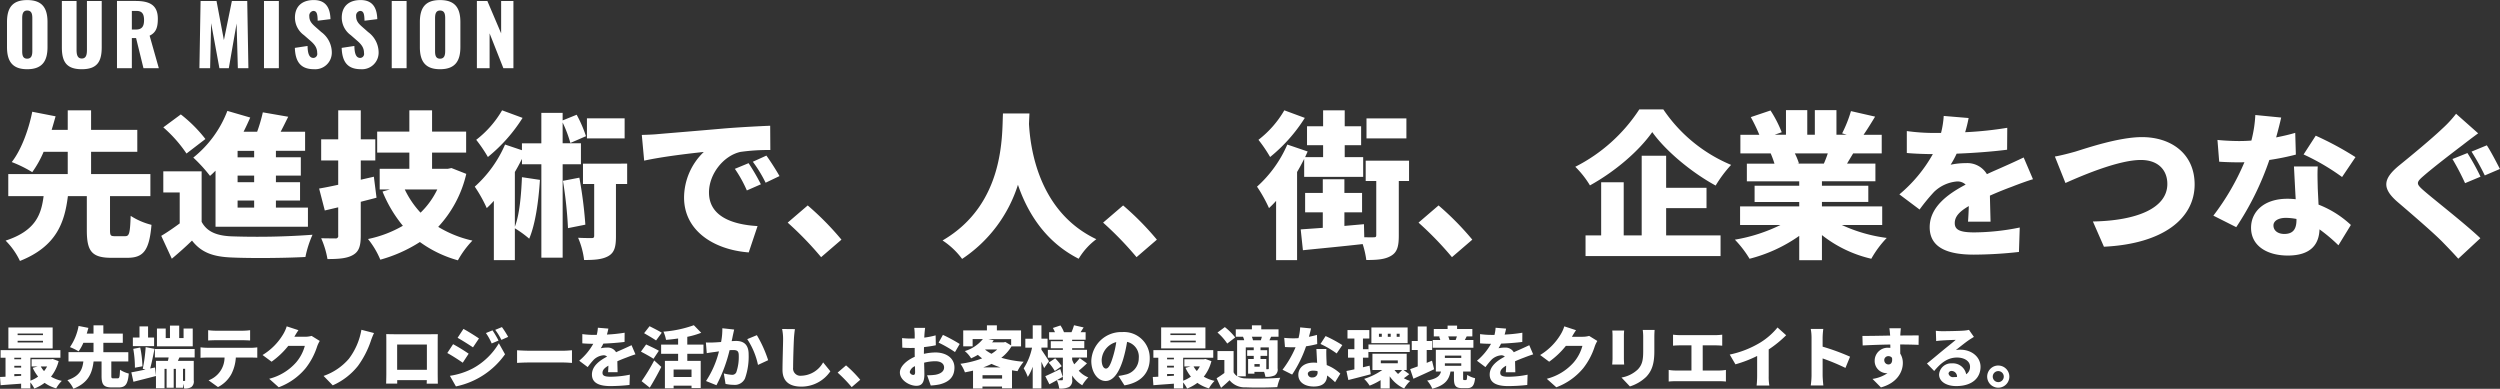 <svg id="mv_textImage02_new.svg" xmlns="http://www.w3.org/2000/svg" width="602.375" height="93.688" viewBox="0 0 602.375 93.688">
  <rect x="0" y="0" width="602.375" height="93.688" fill="#333333" stroke="none"/>
  <defs>
    <style>
      .cls-1 {
        fill: #fff;
        fill-rule: evenodd;
      }
    </style>
  </defs>
  <path id="OUR_MISSION" data-name="OUR MISSION" class="cls-1" d="M105.892,451.084c3.661,0,4.9-2,4.9-5.341v-6.021c0-3.341-1.24-5.3-4.9-5.3-3.64,0-4.861,1.96-4.861,5.3v6.021C101.031,449.084,102.252,451.084,105.892,451.084Zm0-2.54c-1.12,0-1.2-.98-1.2-1.9v-7.8c0-.961.14-1.9,1.2-1.9,1.121,0,1.241.94,1.241,1.9v7.8C107.133,447.564,107.013,448.544,105.892,448.544Zm13.16,2.54c3.721,0,4.8-1.86,4.8-5.261V434.641h-3.56v11.722c0,1.021-.1,2.141-1.241,2.141s-1.26-1.12-1.26-2.141V434.641h-3.541v11.182C114.251,449.224,115.312,451.084,119.052,451.084Zm8.479-.24h3.581v-7.261h1.02l1.781,7.261h3.7L135.393,443c1.6-.761,1.98-2.081,1.98-4.081,0-3.4-2.12-4.281-5.381-4.281h-4.461v16.2Zm3.581-9.322v-4.481h1.16c1.361,0,1.781.82,1.781,2.2,0,1.44-.44,2.28-1.941,2.28h-1Zm16.279,9.322h2.581l0.24-10.862,2,10.862h2.261l1.88-10.782,0.3,10.782h2.541l-0.28-16.2h-3.7l-1.921,9.422-1.78-9.422h-3.841Zm15.56,0h3.581v-16.2h-3.581v16.2Zm12.1,0.24A3.994,3.994,0,0,0,179.293,447a6.122,6.122,0,0,0-2.521-4.861l-1.34-1.18c-0.94-.82-1.56-1.46-1.56-2.66a1.13,1.13,0,0,1,.96-1.261c0.92,0,1.02.921,1.06,2.361l3.081-.38c-0.06-1.9-.56-4.6-4.021-4.6-2.8,0-4.541,1.5-4.541,4.241a5.217,5.217,0,0,0,2.18,4.221l1.4,1.22c1.1,0.94,1.78,1.74,1.78,3.08a0.966,0.966,0,0,1-.9,1.181c-0.9,0-1.381-.78-1.421-2.881l-3.06.46C170.511,449.544,171.991,451.084,175.052,451.084Zm11.28,0A3.994,3.994,0,0,0,190.573,447a6.122,6.122,0,0,0-2.521-4.861l-1.34-1.18c-0.94-.82-1.561-1.46-1.561-2.66a1.13,1.13,0,0,1,.961-1.261c0.92,0,1.02.921,1.06,2.361l3.081-.38c-0.06-1.9-.561-4.6-4.021-4.6-2.8,0-4.541,1.5-4.541,4.241a5.217,5.217,0,0,0,2.18,4.221l1.4,1.22c1.1,0.94,1.781,1.74,1.781,3.08a0.966,0.966,0,0,1-.9,1.181c-0.9,0-1.381-.78-1.421-2.881l-3.06.46C181.791,449.544,183.271,451.084,186.332,451.084Zm7.4-.24h3.58v-16.2h-3.58v16.2Zm11.64,0.24c3.661,0,4.9-2,4.9-5.341v-6.021c0-3.341-1.241-5.3-4.9-5.3-3.64,0-4.861,1.96-4.861,5.3v6.021C200.51,449.084,201.731,451.084,205.371,451.084Zm0-2.54c-1.12,0-1.2-.98-1.2-1.9v-7.8c0-.961.14-1.9,1.2-1.9,1.121,0,1.241.94,1.241,1.9v7.8C206.612,447.564,206.492,448.544,205.371,448.544Zm8.879,2.3h3.061v-8.4l3.321,8.4h2.42v-16.2h-2.96v7.8l-3.321-7.8H214.25v16.2Z" transform="translate(-99.344 -434.406)"/>
  <path id="最先端テクノロジーを活かし_お客様の最適な環境をクリエイトする_" data-name="最先端テクノロジーを活かし、お客様の最適な環境をクリエイトする。" class="cls-1" d="M109.7,515.156h-6.11v-0.383h6.11v0.383Zm0,1.76h-6.11v-0.4h6.11v0.4Zm2.335-3.6H101.364v5.054h10.668v-5.054Zm-1.343,9.389a6.4,6.4,0,0,1-.736,1.119,5.849,5.849,0,0,1-.784-1.119h1.52Zm-7.9,2.351v-0.512h1.648v0.416Zm0-2.511h1.648v0.432h-1.648v-0.432Zm1.648-1.951v0.383h-1.648V520.6h1.648Zm7.6,0.3-0.384.064h-4.7v1.744h1.487l-1.215.336a10.006,10.006,0,0,0,1.3,2.111,7.577,7.577,0,0,1-1.855.976V520.6H113.9v-1.824H99.492V520.6h1.184v4.574c-0.48.032-.928,0.048-1.328,0.064l0.144,1.983c1.392-.112,3.167-0.24,4.943-0.368V528h2.223v-1.455a8.278,8.278,0,0,1,.96,1.487,10.644,10.644,0,0,0,2.479-1.376,8.97,8.97,0,0,0,2.783,1.328,7.9,7.9,0,0,1,1.359-1.807,9.044,9.044,0,0,1-2.607-1.008,9.882,9.882,0,0,0,1.84-3.743Zm14.625,4.671c-0.432,0-.5-0.064-0.5-0.624v-3.439h4.095v-2.239h-6.014v-2.255h4.686v-2.223h-4.686V512.8h-2.368v1.984h-1.631c0.144-.464.272-0.928,0.4-1.376l-2.367-.464a13.133,13.133,0,0,1-2.08,5.1,12.526,12.526,0,0,1,2.08,1.024,10.48,10.48,0,0,0,1.151-2.063h2.447v2.255h-6.03v2.239h3.583c-0.24,1.824-.768,3.5-3.855,4.511a7.328,7.328,0,0,1,1.456,2.063c3.695-1.471,4.526-3.871,4.862-6.574h1.92v3.455c0,2.079.464,2.8,2.479,2.8h1.631c1.616,0,2.224-.72,2.447-3.343a7.008,7.008,0,0,1-2.111-.911c-0.064,1.791-.144,2.063-0.56,2.063h-1.039Zm19.119-12h-2.208v2.3h-1.055v-3.007h-2.224v3.007h-1.023v-2.3h-2.112v4.286h8.622v-4.286Zm-9.309,2.175h-1.456v-2.687h-2.063v2.687h-1.6v2.063h5.119v-2.063Zm-2.815,6.926a25.094,25.094,0,0,0-.528-4.527l-1.68.32a25.82,25.82,0,0,1,.4,4.543Zm1.871,0.528c0.352-1.312.736-3.135,1.04-4.735l-2.128-.416a36.892,36.892,0,0,1-.7,5.231l0.671,0.16c-1.295.287-2.5,0.527-3.422,0.687l0.5,2.272c1.584-.4,3.583-0.9,5.439-1.392l-0.24-2.047Zm8.429,2.815c0,0.128-.032.176-0.16,0.176H143.44v-2.911h0.512v2.735Zm2.287-5.486V518.5h-9.58v2.032h3.311c-0.048.287-.112,0.559-0.176,0.831h-2.879v6.59h2.063v-4.67h0.5v4.542h1.711v-4.542h0.528v4.542h1.727V526.88a5.445,5.445,0,0,1,.256,1.136,2.975,2.975,0,0,0,1.728-.336,1.7,1.7,0,0,0,.591-1.631v-4.687h-3.822l0.368-.831h3.678Zm11.506-4.143c0.608,0,1.263.032,1.855,0.064v-2.479a14.455,14.455,0,0,1-1.855.128h-6.4a14.443,14.443,0,0,1-1.855-.128v2.479c0.527-.032,1.3-0.064,1.855-0.064h6.4Zm-8.477,1.823a13.711,13.711,0,0,1-1.616-.112v2.528c0.448-.032,1.152-0.064,1.616-0.064h4.174a5.886,5.886,0,0,1-3.854,5.486l2.271,1.631a7.58,7.58,0,0,0,3.247-3.167,10.194,10.194,0,0,0,1.055-3.95h3.583c0.48,0,1.152.016,1.584,0.048V518.1a11.668,11.668,0,0,1-1.584.112H149.268Zm25.148-2.863a6.014,6.014,0,0,1-1.583.208h-2.575c0.24-.416.624-1.071,0.991-1.583l-2.831-.928a8.316,8.316,0,0,1-.847,1.9,14.518,14.518,0,0,1-4.975,5.007l2.176,1.615a19.817,19.817,0,0,0,4.03-3.822h3.983a10.253,10.253,0,0,1-2.111,4,12.89,12.89,0,0,1-6.478,3.935l2.3,2.047a15.38,15.38,0,0,0,6.494-4.606,16.784,16.784,0,0,0,2.767-5.247,7.178,7.178,0,0,1,.624-1.311Zm15.04-.687-3.039-.784a16.065,16.065,0,0,1-3.023,6.989,14.106,14.106,0,0,1-6.094,4.127l2.207,2.271a16.048,16.048,0,0,0,6.094-4.7,22.444,22.444,0,0,0,3.055-5.9A17.256,17.256,0,0,1,189.456,514.661Zm12.737,2.767v6.094h-7.166v-6.094h7.166Zm2.607-.768c0-.544,0-1.2.032-1.728-0.64.016-1.248,0.016-1.68,0.016h-8.925c-0.463,0-1.183-.016-1.839-0.032,0.032,0.5.032,1.232,0.032,1.744v7.773c0,0.88-.048,2.415-0.048,2.415h2.671V526h7.134l-0.032.847h2.687s-0.032-1.695-.032-2.383V516.66Zm13.217-2.655-1.6.656a13.291,13.291,0,0,1,1.392,2.511l1.647-.7A24.556,24.556,0,0,0,218.017,514.005Zm2.271-.784-1.632.672a14.21,14.21,0,0,1,1.488,2.415l1.631-.72A21.227,21.227,0,0,0,220.288,513.221Zm-9.277.432L209.6,515.8c1.119,0.624,2.751,1.664,3.71,2.3l1.44-2.143C213.842,515.332,212.131,514.261,211.011,513.653Zm-3.279,11.308,1.456,2.559a19.249,19.249,0,0,0,11.836-7.741l-1.488-2.655a16.321,16.321,0,0,1-6.318,6.078A17.414,17.414,0,0,1,207.732,524.961Zm0.784-7.629-1.408,2.143c1.136,0.608,2.751,1.663,3.727,2.335l1.424-2.175A43.441,43.441,0,0,0,208.516,517.332Zm15.408,4.526c0.656-.048,1.856-0.1,2.767-0.1h8.493c0.656,0,1.552.08,1.968,0.1V518.8c-0.464.032-1.248,0.112-1.968,0.112h-8.493c-0.783,0-2.127-.064-2.767-0.112v3.055Zm24.221,2.239c-0.016-.7-0.048-1.775-0.064-2.639,0.832-.368,1.6-0.672,2.207-0.895,0.608-.24,1.6-0.608,2.16-0.768l-0.944-2.207c-0.672.319-1.327,0.623-2.015,0.927-0.56.256-1.072,0.464-1.712,0.768a2.3,2.3,0,0,0-2.111-1.12,7.611,7.611,0,0,0-1.567.16,9.021,9.021,0,0,0,.607-1.119c1.7-.064,3.631-0.208,5.119-0.4l0.016-2.223a36.586,36.586,0,0,1-4.271.447,13.836,13.836,0,0,0,.352-1.439l-2.527-.208a9.218,9.218,0,0,1-.272,1.727H242.5a20.579,20.579,0,0,1-2.847-.192v2.224c0.832,0.08,1.983.112,2.639,0.112a14.557,14.557,0,0,1-3.391,4.078l2.048,1.536a19.1,19.1,0,0,1,1.471-1.792,3.808,3.808,0,0,1,2.335-1.055,1.19,1.19,0,0,1,.864.32c-1.759.927-3.647,2.255-3.647,4.318,0,2.111,1.872,2.783,4.479,2.783a42.6,42.6,0,0,0,4.574-.272l0.08-2.479a23.592,23.592,0,0,1-4.606.5c-1.488,0-1.984-.272-1.984-0.944,0-.639.432-1.151,1.424-1.727-0.016.592-.048,1.183-0.08,1.583h2.287Zm10.642-9.516c-0.688-.432-2.095-1.136-2.943-1.568l-1.312,1.68c0.88,0.527,2.255,1.3,2.879,1.759Zm-0.7,4.35c-0.72-.432-2.191-1.12-3.071-1.519l-1.248,1.727c0.944,0.5,2.368,1.264,3.023,1.727Zm-2.191,8.893c0.975-1.6,1.935-3.327,2.783-5.006l-1.712-1.552a45.375,45.375,0,0,1-3.039,4.991Zm10.06-2.575h-4.318v-1.791h4.318v1.791Zm2.879-5.582v-2.223h-3.9v-1.872a20.263,20.263,0,0,0,3.359-.975l-1.776-1.824a27.671,27.671,0,0,1-7.325,1.552,8.638,8.638,0,0,1,.623,1.983c0.944-.08,1.936-0.192,2.911-0.336v1.472h-4.094v2.223h4.094v1.695h-3.182v6.622h2.1v-0.64h4.318v0.576h2.208v-6.558h-3.231v-1.695h3.9Zm4.548-6.158a15.9,15.9,0,0,1-.3,3.311c-0.7.048-1.359,0.1-1.823,0.112a17.645,17.645,0,0,1-1.84,0l0.208,2.575c0.528-.1,1.44-0.224,1.952-0.288,0.224-.032.575-0.08,0.991-0.144a23.005,23.005,0,0,1-3.119,7.15l2.512,1.007a35.8,35.8,0,0,0,3.166-8.445c0.288-.016.56-0.032,0.736-0.032,0.992,0,1.472.144,1.472,1.3a11.294,11.294,0,0,1-.592,4.062,1.074,1.074,0,0,1-1.072.608,10.046,10.046,0,0,1-1.935-.336l0.416,2.527a9.4,9.4,0,0,0,1.919.224,2.712,2.712,0,0,0,2.767-1.535,15.824,15.824,0,0,0,.88-5.806c0-2.367-1.2-3.231-3.023-3.231-0.288,0-.656.016-1.072,0.048,0.1-.416.192-0.848,0.272-1.28,0.1-.448.224-1.039,0.336-1.519Zm6,2.623a17.893,17.893,0,0,1,2.591,6.206l2.447-1.136a29.388,29.388,0,0,0-2.719-6.03Zm8.4-2.447a11.6,11.6,0,0,1,.24,2.431c0,1.2-.144,5.438-0.144,7.438,0,2.767,1.727,4.014,4.494,4.014a8.4,8.4,0,0,0,7.038-3.695l-1.744-2.143a6.2,6.2,0,0,1-5.278,3.215,1.758,1.758,0,0,1-1.951-2c0-1.744.112-5.167,0.192-6.83,0.032-.688.128-1.647,0.24-2.4Zm18.831,12.236a29,29,0,0,0-3.423-3.471l-2.031,1.743a33.512,33.512,0,0,1,3.39,3.5Zm12.752-1.168a0.9,0.9,0,0,1-.832-0.688,2.065,2.065,0,0,1,1.264-1.423c0.016,0.656.032,1.183,0.032,1.487C319.827,524.689,319.6,524.753,319.363,524.753Zm2.591-5.678c0-.336,0-0.688.016-1.024,0.96-.112,1.968-0.256,2.847-0.447l-0.048-2.384a19.649,19.649,0,0,1-2.735.544l0.048-.816c0.032-.415.112-1.231,0.16-1.535h-2.623c0.048,0.3.112,1.216,0.112,1.551v1.008c-0.256.016-.512,0.016-0.752,0.016a18.5,18.5,0,0,1-2.287-.112l0.048,2.3a22.473,22.473,0,0,0,2.3.08c0.208,0,.432,0,0.688-0.016v0.912c0,0.4,0,.816.016,1.232-2,.863-3.583,2.351-3.583,3.774,0,1.824,2.256,3.215,3.967,3.215,1.136,0,1.935-.544,1.935-2.783,0-.48-0.032-1.583-0.064-2.783a11.2,11.2,0,0,1,2.7-.352c1.312,0,2.112.576,2.112,1.5,0,0.975-.9,1.551-2.112,1.759a11.942,11.942,0,0,1-1.983.112l0.88,2.479a14.818,14.818,0,0,0,2.143-.272c2.719-.687,3.567-2.207,3.567-4.062,0-2.335-2.079-3.631-4.575-3.631a13.381,13.381,0,0,0-2.783.336v-0.608Zm3.535-2.1a29.307,29.307,0,0,1,3.951,2.271l1.135-1.951a38.5,38.5,0,0,0-4.046-2.192Zm10.754,5.966a18.831,18.831,0,0,0,2-.848,16.439,16.439,0,0,0,2.159.848h-4.158Zm-0.176,2.7v-0.816h4.718v0.816h-4.718Zm0.7-7.022h2.847a8.759,8.759,0,0,1-1.392,1.04,9.525,9.525,0,0,1-1.519-.992Zm6.2-2.5v1.52l-1.407-.832-0.384.1H338.4c0.128-.16.256-0.336,0.384-0.512l-1.344-.272h5.534Zm2.384,1.743v-3.838h-5.822v-1.216h-2.4v1.216h-5.71v3.838H333.7v-1.743h2.463A8.927,8.927,0,0,1,331.812,519a6.913,6.913,0,0,1,1.52,1.743,15.4,15.4,0,0,0,1.631-.831c0.336,0.3.672,0.576,1.024,0.847a23.624,23.624,0,0,1-5.23,1.3,8.539,8.539,0,0,1,1.087,2.063c0.656-.128,1.312-0.256,1.952-0.416v4.319h2.271v-0.48h4.718v0.432h2.4v-4.35c0.432,0.079.88,0.143,1.328,0.207A11.068,11.068,0,0,1,346,521.57a26.232,26.232,0,0,1-5.39-.959,9.7,9.7,0,0,0,2.447-2.736h2.3Zm6.739,3.583c-0.256-.4-1.392-2.159-1.824-2.751v-0.528h1.472v-2.143h-1.472V512.8H348.18v3.231H346.4v2.143h1.616a14.669,14.669,0,0,1-2.015,4.991,11.7,11.7,0,0,1,.991,2.063,11.425,11.425,0,0,0,1.184-2.463V528h2.095v-6.43c0.256,0.576.5,1.12,0.656,1.536Zm3.054,1.2a11.455,11.455,0,0,0-1.567-1.888l-1.567,1.04a11.41,11.41,0,0,1,1.471,2Zm4.351-1.935a13.785,13.785,0,0,1-1.328,1.487,8.3,8.3,0,0,1-.5-1.072v-0.559h3.582v-1.872h-3.582v-0.384h2.927v-1.711h-2.927V516.26h3.247v-1.807h-1.216c0.224-.352.464-0.736,0.736-1.152l-2.32-.528a11.825,11.825,0,0,1-.607,1.68h-1.808a7.633,7.633,0,0,0-.847-1.632l-1.824.608a8.685,8.685,0,0,1,.5,1.024h-1.407v1.807h3.31v0.352H352.53v1.711h2.911v0.384h-3.614v1.872h3.614v5.2a0.217,0.217,0,0,1-.256.256c-0.175,0-.735,0-1.183-0.032,0.48-.272.96-0.544,1.407-0.8l-0.591-1.871c-1.328.655-2.687,1.327-3.615,1.711l0.991,1.951c0.56-.288,1.168-0.623,1.792-0.975a7.439,7.439,0,0,1,.576,2.015,4.864,4.864,0,0,0,2.383-.384,1.837,1.837,0,0,0,.736-1.855v-0.912a7.1,7.1,0,0,0,2.431,2.351,9,9,0,0,1,1.455-1.887,6.261,6.261,0,0,1-2.3-1.616c0.592-.479,1.328-1.135,1.983-1.775Zm7.987-.288c-0.56,1.839-1.04,2.8-1.68,2.8-0.544,0-1.023-.72-1.023-2.1a4.718,4.718,0,0,1,3.518-4.286A23.12,23.12,0,0,1,367.491,520.435Zm2.783,6.845c4.126-.687,6.094-3.135,6.094-6.462a6.212,6.212,0,0,0-6.59-6.381,7.224,7.224,0,0,0-7.486,6.957c0,2.7,1.5,4.831,3.455,4.831,1.872,0,3.295-2.128,4.239-5.3a32.927,32.927,0,0,0,.927-4.126,3.67,3.67,0,0,1,2.816,3.934,4.013,4.013,0,0,1-3.359,3.983,11.377,11.377,0,0,1-1.552.288Zm17.183-12.124h-6.11v-0.383h6.11v0.383Zm0,1.76h-6.11v-0.4h6.11v0.4Zm2.335-3.6H379.124v5.054h10.668v-5.054Zm-1.343,9.389a6.4,6.4,0,0,1-.736,1.119,5.849,5.849,0,0,1-.784-1.119h1.52Zm-7.9,2.351v-0.512H382.2v0.416Zm0-2.511H382.2v0.432h-1.648v-0.432ZM382.2,520.6v0.383h-1.648V520.6H382.2Zm7.6,0.3-0.384.064h-4.7v1.744h1.487l-1.215.336a10.006,10.006,0,0,0,1.3,2.111,7.577,7.577,0,0,1-1.855.976V520.6h7.246v-1.824H377.252V520.6h1.184v4.574c-0.48.032-.928,0.048-1.328,0.064l0.144,1.983c1.392-.112,3.167-0.24,4.943-0.368V528h2.223v-1.455a8.278,8.278,0,0,1,.96,1.487,10.644,10.644,0,0,0,2.479-1.376,8.97,8.97,0,0,0,2.783,1.328A7.9,7.9,0,0,1,392,526.177a9.044,9.044,0,0,1-2.607-1.008,9.882,9.882,0,0,0,1.84-3.743Zm7.171-5.182a14.131,14.131,0,0,0-2.5-2.5l-1.775,1.312a13.411,13.411,0,0,1,2.351,2.655Zm6.414-.176c-0.064.288-.16,0.592-0.24,0.848H401.25a3.985,3.985,0,0,0-.272-0.848h2.4Zm1.072,7.822V520.9h-1.392v-0.751h1.615v-1.36h-1.615v-0.672h2v5.007a0.2,0.2,0,0,1-.24.24h-0.367Zm-1.568-.608H401.6V522.13h1.28v0.624Zm-3.375,2.335v-6.974h1.92v0.672h-1.584v1.36h1.584V520.9h-1.36v3.535H401.6V524h2.32a6.4,6.4,0,0,1,.32,1.2,4.755,4.755,0,0,0,2.223-.336,1.646,1.646,0,0,0,.72-1.711v-6.766h-1.968c0.128-.256.256-0.544,0.416-0.848h1.776v-1.775h-4.159V512.8h-2.255v0.96h-3.887v1.775h1.807l-0.064.016a4.638,4.638,0,0,1,.288.832h-1.711v8.653a2.382,2.382,0,0,1-.848-0.928V519h-3.886v2.143h1.663v3.135c-0.624.464-1.28,0.912-1.871,1.264l1.071,2.319c0.816-.688,1.44-1.247,2.048-1.839a4.706,4.706,0,0,0,3.95,1.711c2.047,0.1,5.454.064,7.55-.048a10.632,10.632,0,0,1,.719-2.255,76.265,76.265,0,0,1-8.237.16,4.473,4.473,0,0,1-2.079-.5h2Zm23.262-7.533a31.614,31.614,0,0,0-4.031-2.176l-1.232,1.9a22.661,22.661,0,0,1,3.9,2.287Zm-6.11-2.464c-0.528.16-1.2,0.32-1.936,0.464,0.224-.8.4-1.519,0.512-2.015l-2.623-.256a12.587,12.587,0,0,1-.4,2.591c-0.416.032-.816,0.048-1.231,0.048-0.528,0-1.472-.032-2.208-0.112l0.176,2.207c0.736,0.048,1.376.064,2.048,0.064,0.159,0,.335,0,0.511-0.016a24.674,24.674,0,0,1-3.151,5.423l2.32,1.167a29.347,29.347,0,0,0,3.358-6.814,25.021,25.021,0,0,0,2.688-.543Zm0.128,8.813a1.17,1.17,0,0,1-1.232,1.44,0.948,0.948,0,0,1-1.1-.864c0-.448.48-0.768,1.264-0.768a5.792,5.792,0,0,1,1.072.112v0.08ZM416.53,518.5c0.048,0.9.112,2.192,0.176,3.327a7.049,7.049,0,0,0-.832-0.048c-2.447,0-3.7,1.36-3.7,2.943,0,1.84,1.632,2.815,3.727,2.815,2.335,0,3.167-1.135,3.215-2.655a16.788,16.788,0,0,1,1.919,1.616l1.264-2.064a10.228,10.228,0,0,0-3.279-2.063c-0.032-.656-0.064-1.28-0.08-1.647-0.016-.784-0.048-1.536,0-2.224H416.53Zm20.062-2.943h-0.719V514.82h0.719v0.736Zm-2.159,0h-0.7V514.82h0.7v0.736Zm-2.143,0H431.6V514.82h0.688v0.736Zm6.222-2.255h-8.733v3.775h8.733V513.3Zm-9.437,5.918h9.948V517.4h-9.948v1.823Zm0.272,3.295-1.6.384v-2.319h1.312v-2.032h-1.312v-2.575h1.536v-2.031H424.02v2.031h1.664v2.575h-1.536v2.032h1.536v2.815c-0.7.16-1.36,0.288-1.919,0.4l0.463,2.176c1.584-.4,3.567-0.9,5.391-1.392Zm2.7-1.264h4.094v0.688H432.05V521.25Zm5.15,2.3a11.488,11.488,0,0,1-.992.959,8.134,8.134,0,0,1-.863-0.959H437.2Zm0.32,0h0.768v-3.919h-8.254v3.919h2.384a15.754,15.754,0,0,1-4.383,2.143,9.122,9.122,0,0,1,1.328,1.631A15.713,15.713,0,0,0,432,526v2h2.191v-2.927a8.4,8.4,0,0,0,3.487,2.943,8.348,8.348,0,0,1,1.439-1.807,8.139,8.139,0,0,1-1.519-.672c0.4-.272.864-0.608,1.311-0.976Zm12.865-8.094c-0.08.288-.208,0.608-0.3,0.864h-1.488a5.62,5.62,0,0,0-.3-0.864h2.1Zm3.982,0.864H452.3c0.128-.24.272-0.528,0.448-0.864h1.36v-1.775h-3.679v-0.816h-2.287v0.816h-3.327v1.775h1.6l-0.32.064a5.891,5.891,0,0,1,.288.8h-1.823V518.2h9.8v-1.871Zm-9.98,4.99-1.28.528v-3.1h1.312v-2.175h-1.312v-3.5h-2.159v3.5h-1.44v2.175h1.44v3.951c-0.688.256-1.312,0.48-1.823,0.656l0.783,2.319c1.488-.672,3.327-1.488,4.991-2.287Zm3.1,0.64h3.95v0.592h-3.95v-0.592Zm0-1.871h3.95v0.576h-3.95v-0.576Zm4.638,5.9c-0.208,0-.24-0.048-0.24-0.48v-1.568h1.824v-5.246h-8.4v5.246h1.247c-0.272,1.008-.912,1.712-3.343,2.176a6.72,6.72,0,0,1,1.248,1.967c3.167-.848,4.046-2.255,4.382-4.143h0.832v1.6c0,1.759.336,2.4,2.047,2.4H452.8c1.216,0,1.759-.5,1.967-2.4a5.833,5.833,0,0,1-1.9-.8c-0.048,1.088-.112,1.248-0.32,1.248h-0.416Zm12.337-1.888c-0.016-.7-0.048-1.775-0.064-2.639,0.832-.368,1.6-0.672,2.207-0.895,0.608-.24,1.6-0.608,2.16-0.768l-0.944-2.207c-0.672.319-1.327,0.623-2.015,0.927-0.56.256-1.072,0.464-1.712,0.768a2.3,2.3,0,0,0-2.111-1.12,7.611,7.611,0,0,0-1.567.16,9.154,9.154,0,0,0,.607-1.119c1.7-.064,3.631-0.208,5.119-0.4l0.016-2.223a36.586,36.586,0,0,1-4.271.447,13.836,13.836,0,0,0,.352-1.439l-2.527-.208a9.218,9.218,0,0,1-.272,1.727h-0.624a20.579,20.579,0,0,1-2.847-.192v2.224c0.832,0.08,1.983.112,2.639,0.112a14.557,14.557,0,0,1-3.391,4.078l2.048,1.536a19.1,19.1,0,0,1,1.471-1.792,3.808,3.808,0,0,1,2.335-1.055,1.19,1.19,0,0,1,.864.32c-1.759.927-3.647,2.255-3.647,4.318,0,2.111,1.872,2.783,4.479,2.783a42.6,42.6,0,0,0,4.574-.272l0.08-2.479a23.592,23.592,0,0,1-4.606.5c-1.488,0-1.984-.272-1.984-0.944,0-.639.432-1.151,1.424-1.727-0.016.592-.048,1.183-0.08,1.583h2.287Zm17.791-8.749a6.02,6.02,0,0,1-1.583.208H478.1c0.24-.416.624-1.071,0.991-1.583l-2.831-.928a8.316,8.316,0,0,1-.847,1.9,14.518,14.518,0,0,1-4.975,5.007l2.176,1.615a19.817,19.817,0,0,0,4.03-3.822h3.983a10.253,10.253,0,0,1-2.111,4,12.89,12.89,0,0,1-6.478,3.935l2.3,2.047a15.38,15.38,0,0,0,6.494-4.606,16.784,16.784,0,0,0,2.767-5.247,7.178,7.178,0,0,1,.624-1.311Zm5.572-1.295a12.34,12.34,0,0,1,.064,1.263v5.422c0,0.5-.064,1.184-0.08,1.5h2.879c-0.032-.416-0.064-1.088-0.064-1.488v-5.438c0-.575.032-0.863,0.064-1.263h-2.863Zm7.341-.144a12.64,12.64,0,0,1,.112,1.727v3.311c0,2.207-.224,3.343-1.3,4.479a7.525,7.525,0,0,1-3.935,1.951l2.031,2.143a9.989,9.989,0,0,0,3.919-2.3c1.215-1.28,1.967-2.879,1.967-6.094v-3.487c0-.7.032-1.247,0.064-1.727h-2.863Zm14.448,9.773V517.62h3.135c0.464,0,1.056.032,1.568,0.08v-2.656a13.149,13.149,0,0,1-1.568.112h-8.669a12.6,12.6,0,0,1-1.615-.112V517.7c0.416-.048,1.12-0.08,1.615-0.08H506.9v6.062h-3.822a9.881,9.881,0,0,1-1.664-.144v2.8a15.2,15.2,0,0,1,1.664-.08h10.54a13.813,13.813,0,0,1,1.584.08v-2.8a10.331,10.331,0,0,1-1.584.144h-4Zm15.9-5.071a27.235,27.235,0,0,0,4.207-3.423l-2.08-1.871a16.592,16.592,0,0,1-4.174,3.647,23.545,23.545,0,0,1-7.342,2.879l1.376,2.351a29.265,29.265,0,0,0,5.23-2.015v4.814a21.581,21.581,0,0,1-.128,2.319h3.071a11.938,11.938,0,0,1-.16-2.319v-6.382Zm19.6,1.744a52.917,52.917,0,0,0-6.606-2.416v-2.191a19,19,0,0,1,.16-2.079h-3.023a11.167,11.167,0,0,1,.192,2.079v9.133a17.935,17.935,0,0,1-.192,2.415h3.039c-0.08-.719-0.176-1.983-0.176-2.415V520.77a49.869,49.869,0,0,1,5.5,2.288Zm8.242,0.895a0.966,0.966,0,0,1,1.008-1.023,1.033,1.033,0,0,1,.864.416c0.176,1.215-.352,1.583-0.864,1.583A1.007,1.007,0,0,1,553.362,521.25Zm8.3-6.014c-0.831-.016-2.958.016-4.43,0.016v-0.176c0.016-.287.08-1.263,0.128-1.567h-2.767c0.064,0.3.128,0.976,0.176,1.583l0.016,0.176c-2.047.032-4.847,0.1-6.686,0.08l0.064,2.3c1.935-.1,4.271-0.192,6.654-0.224l0.016,0.8a3.213,3.213,0,0,0-.4-0.016,3.122,3.122,0,0,0-3.375,3.087,2.936,2.936,0,0,0,2.815,3.039,1.739,1.739,0,0,0,.288-0.016,8.583,8.583,0,0,1-3.631,1.392l2.032,2.047c3.966-1.072,5.278-3.823,5.278-5.854a4.152,4.152,0,0,0-.624-2.287c0-.656,0-1.456-0.016-2.207,2,0.016,3.487.048,4.431,0.1Zm8.515,10.029a1.108,1.108,0,0,1-1.328-.848,0.718,0.718,0,0,1,.816-0.624,1.352,1.352,0,0,1,1.232,1.44C570.674,525.249,570.434,525.265,570.178,525.265Zm3.6-11.372a8.433,8.433,0,0,1-1.408.192c-0.944.08-4.11,0.128-4.958,0.128a13.289,13.289,0,0,1-1.616-.1l0.08,2.479c0.384-.064.944-0.112,1.424-0.144,0.848-.064,2.479-0.128,3.279-0.144-0.768.688-2.239,1.823-3.119,2.559-0.944.768-2.783,2.335-3.807,3.135l1.744,1.807c1.519-1.855,3.182-3.246,5.5-3.246,1.743,0,3.135.847,3.135,2.207a2.1,2.1,0,0,1-.928,1.823,3.25,3.25,0,0,0-3.455-2.623,2.9,2.9,0,0,0-3.071,2.687c0,1.744,1.855,2.783,4.1,2.783,4.094,0,5.886-2.159,5.886-4.638,0-2.383-2.144-4.127-4.863-4.127a5.328,5.328,0,0,0-1.1.1c0.863-.672,2.255-1.807,3.151-2.415,0.4-.272.8-0.512,1.215-0.768Zm7.058,8.589a2.671,2.671,0,1,0,2.672,2.671A2.676,2.676,0,0,0,580.835,522.482Zm0,4a1.328,1.328,0,1,1,1.328-1.328A1.335,1.335,0,0,1,580.835,526.481Z" transform="translate(-99.344 -434.406)"/>
  <path id="先進技術で_人_街_企業をつなぐ" data-name="先進技術で、人、街、企業をつなぐ" class="cls-1" d="M127.029,491.314c-1.026,0-1.178-.152-1.178-1.482v-8.171h9.729v-5.32H121.29v-5.359h11.135V465.7H121.29v-4.713h-5.624V465.7h-3.877c0.342-1.1.646-2.2,0.95-3.269l-5.624-1.1c-0.76,3.877-2.508,9.045-4.941,12.124a29.758,29.758,0,0,1,4.941,2.432,24.707,24.707,0,0,0,2.736-4.9h5.815v5.359H101.338v5.32h8.513c-0.57,4.333-1.824,8.323-9.159,10.717a17.433,17.433,0,0,1,3.458,4.9c8.779-3.5,10.756-9.2,11.554-15.62h4.56v8.209c0,4.941,1.1,6.651,5.891,6.651h3.876c3.838,0,5.283-1.71,5.815-7.943a16.571,16.571,0,0,1-5.017-2.166c-0.152,4.256-.342,4.9-1.33,4.9h-2.47Zm33.553-19h-3.99v-1.558h3.99v1.558Zm0,6h-3.99v-1.6h3.99v1.6Zm0,6.119h-3.99v-1.711h3.99v1.711Zm-9.311,4.6h22.271v-4.6h-7.715v-1.711h5.814v-4.408h-5.814v-1.6h6v-4.409h-6v-1.558h7.031v-4.6h-5.891c0.608-1.14,1.216-2.394,1.824-3.611l-6.118-1.064a37.329,37.329,0,0,1-1.369,4.675h-3.268q0.855-1.71,1.6-3.42l-5.51-1.6a26.444,26.444,0,0,1-8.209,11.249,36.215,36.215,0,0,1,4.028,4.409c0.456-.38.874-0.8,1.33-1.254v13.491Zm-2.432-21.13a33.625,33.625,0,0,0-5.928-5.929l-4.219,3.117a31.875,31.875,0,0,1,5.587,6.308Zm-0.912,7.791h-9.235v5.092h3.953v7.449c-1.483,1.1-3.041,2.166-4.447,3l2.546,5.511c1.939-1.634,3.421-2.964,4.865-4.371,2.242,2.889,5.092,3.877,9.387,4.067,4.864,0.228,12.959.152,17.938-.114a25.283,25.283,0,0,1,1.71-5.359,181.31,181.31,0,0,1-19.572.38c-3.573-.152-5.891-1.14-7.145-3.5V475.7Zm41.5,1.292-3.154.722v-4.636h3.5V467.98h-3.5v-6.993h-5.434v6.993H176.73v5.093h4.105v5.852c-1.711.38-3.269,0.684-4.6,0.912l1.368,5.283,3.231-.76v6.764a0.592,0.592,0,0,1-.723.722c-0.494,0-2.052,0-3.382-.038a21.078,21.078,0,0,1,1.52,5.017c2.737,0,4.713-.152,6.157-0.988s1.862-2.166,1.862-4.675V483.03c1.292-.343,2.546-0.647,3.8-0.989Zm15.278,3.078a19.6,19.6,0,0,1-4.028,5.587,22.321,22.321,0,0,1-3.8-5.587H204.7Zm3.42-5.168-0.912.19h-3.762v-3.915h8.209v-5.054h-8.209v-5.131h-5.473v5.131h-7.753v5.054h7.753v3.915H190.83v4.978h2.432l-1.748.494a31.368,31.368,0,0,0,4.9,8.247,27.971,27.971,0,0,1-8.4,3.192,20.093,20.093,0,0,1,2.965,4.979,34.663,34.663,0,0,0,9.539-4.257,28.485,28.485,0,0,0,9.158,4.409,22.567,22.567,0,0,1,3.5-4.751,27.338,27.338,0,0,1-8.247-3.306,27.994,27.994,0,0,0,6.765-12.769Zm41.725-11.971h-9.083v4.826h9.083v-4.826Zm-29.529-1.939a24.362,24.362,0,0,1-6.233,7.107,34.486,34.486,0,0,1,2.812,4.142,38.427,38.427,0,0,0,8.361-9.424Zm19,13V468.93H234.91v-5.016a30.269,30.269,0,0,1,1.862,4.94l3.763-1.634a30.389,30.389,0,0,0-2.243-5.169l-3.382,1.369V461.6h-5.13v7.335h-4.675V470.6l-4.066-1.368a29.109,29.109,0,0,1-7.3,10.147,33.774,33.774,0,0,1,2.888,5.169c0.57-.532,1.14-1.1,1.711-1.748v14.289H223.4v-7.677a25.357,25.357,0,0,1,3.458,2.508c1.483-3.5,2.243-8.93,2.585-14.175l-4.333-.646c-0.19,4.37-.57,8.969-1.71,11.933V475.847c0.608-1.026,1.178-2.09,1.71-3.155v1.293h4.675v22.5h5.13v-22.5h4.409Zm-4.333,3.99a100.721,100.721,0,0,1,1.216,11.4l4.181-.836a102.7,102.7,0,0,0-1.444-11.325Zm15.468-4.142H239.813v4.9h2.7V491.2c0,0.456-.152.57-0.608,0.57-0.494,0-1.976,0-3.268-.076a19.1,19.1,0,0,1,1.444,5.359c2.47,0,4.37-.114,5.852-0.95,1.52-.874,1.824-2.356,1.824-4.789V478.735h2.7v-4.9Zm29.259-.114-3.306,1.368a30.527,30.527,0,0,1,2.888,5.206l3.382-1.482A50.362,50.362,0,0,0,279.713,473.719Zm4.294-1.825-3.268,1.483a31.824,31.824,0,0,1,3.078,5.054l3.345-1.6C286.4,475.467,285,473.263,284.007,471.894Zm-30.023-4.978,0.57,6.195c4.523-.989,11.135-1.749,14.366-2.091A15.346,15.346,0,0,0,264.169,482c0,8.019,7.183,12.58,15.582,13.226l2.128-6.347c-6.5-.38-11.705-2.546-11.705-8.1,0-4.446,3.5-8.855,7.563-9.767a47.246,47.246,0,0,1,7.22-.456l-0.038-5.852c-2.736.114-7.182,0.342-10.945,0.646-6.878.608-12.579,1.064-16.113,1.368C257.139,466.8,255.5,466.878,253.984,466.916Zm48.109,25.234a68.733,68.733,0,0,0-8.132-8.246l-4.827,4.142a79.446,79.446,0,0,1,8.057,8.323Zm38.913-30.4c-0.266,4.979.57,21.815-14.556,30.593a18.448,18.448,0,0,1,4.713,4.447,33.594,33.594,0,0,0,13.453-17.862c2.28,6.651,6.537,13.719,14.631,17.824a16.267,16.267,0,0,1,4.257-4.713c-14.1-6.688-15.924-22.308-16.228-27.78q0.057-1.425.114-2.509h-6.384Zm37.087,30.4a68.733,68.733,0,0,0-8.132-8.246l-4.827,4.142a79.446,79.446,0,0,1,8.057,8.323Zm60.119-29.224H428.6v4.826h9.615v-4.826ZM408.8,460.987a24.362,24.362,0,0,1-6.233,7.107,34.486,34.486,0,0,1,2.812,4.142,38.427,38.427,0,0,0,8.361-9.424Zm4.788,16.038H427.8v-4.751h-4.447v-2.888h3.953v-4.56h-3.953v-3.839h-5.206v3.839h-3.877v4.56h3.877v2.888h-4.333c0.19-.456.418-0.912,0.608-1.368l-4.9-1.672a29.109,29.109,0,0,1-7.3,10.147,33.774,33.774,0,0,1,2.888,5.169c0.57-.532,1.141-1.1,1.711-1.748v14.289h5.054V475.847c0.608-1.026,1.178-2.09,1.71-3.155v4.333Zm25.273-3.914H428.407v4.9h2.546v13.035c0,0.456-.152.532-0.608,0.532-0.38.038-1.292,0-2.28,0l-0.076-3.154-4.713.418v-3.268h4.257V480.9h-4.257V477.6H418.07V480.9h-4.257v4.675h4.257V489.3c-1.977.152-3.763,0.266-5.321,0.38l0.532,5.017c4.067-.418,9.387-0.912,14.4-1.482a21.72,21.72,0,0,1,.874,3.838c2.508,0,4.446-.114,5.928-0.988,1.558-.874,1.9-2.394,1.9-4.9V478.013h2.471v-4.9Zm15.235,19.039a68.733,68.733,0,0,0-8.132-8.246l-4.827,4.142a79.446,79.446,0,0,1,8.057,8.323Zm40.243-31.391a39.862,39.862,0,0,1-15.43,13.834,22.615,22.615,0,0,1,3.534,4.484c6.195-3.42,11.858-8.361,15.012-12.845,3.154,4.446,9.387,9.691,15.277,12.883a29.881,29.881,0,0,1,3.725-4.978,36.765,36.765,0,0,1-16.342-13.378h-5.776Zm6.46,23.791h9.729v-4.9H500.8v-7.715h-5.89v19.192h-4.333V478.317h-5.434v12.807h-3.763V496.1h32.532v-4.979H500.8V484.55Zm38.95-13.188a23.8,23.8,0,0,1-.95,2.471h-6.46l0.456-.076a16.109,16.109,0,0,0-.988-2.395h7.942Zm13.112,17.254v-4.484H538.34v-1.064h11.173v-3.915H538.34v-1.064h12.884v-4.256h-6.841c0.456-.76.95-1.6,1.482-2.471h6.879v-4.484h-4.371c0.836-1.216,1.786-2.736,2.775-4.371l-5.815-1.33a30.826,30.826,0,0,1-2.128,5.359l1.14,0.342h-2.508v-5.929H536.63v5.929h-1.824v-5.929h-5.131v5.929h-2.736l1.71-.608a28.777,28.777,0,0,0-2.7-5.245l-4.75,1.6a39.689,39.689,0,0,1,2.052,4.256h-4.561v4.484h7.3a23.7,23.7,0,0,1,.912,2.471H520.25v4.256h12.618v1.064H522.113v3.915h10.755v1.064H518.616v4.484h9.729a39.624,39.624,0,0,1-10.983,3.534,25.238,25.238,0,0,1,3.535,4.6,36.285,36.285,0,0,0,11.971-5.511v5.853h5.472v-6.043a30.112,30.112,0,0,0,11.895,5.7,24.289,24.289,0,0,1,3.725-5.017,36.958,36.958,0,0,1-10.831-3.116h9.729Zm26.105-.8c-0.039-1.672-.114-4.218-0.153-6.271,1.977-.874,3.8-1.6,5.245-2.128,1.444-.57,3.8-1.444,5.131-1.824l-2.243-5.245c-1.6.761-3.154,1.483-4.788,2.2-1.33.608-2.546,1.1-4.067,1.824a5.474,5.474,0,0,0-5.016-2.66,18.118,18.118,0,0,0-3.724.38,21.478,21.478,0,0,0,1.444-2.661c4.028-.152,8.627-0.494,12.161-0.95l0.038-5.282a86.436,86.436,0,0,1-10.147,1.064,33.024,33.024,0,0,0,.836-3.42l-6-.5a21.937,21.937,0,0,1-.646,4.1h-1.482a48.91,48.91,0,0,1-6.764-.456v5.282c1.976,0.19,4.712.266,6.27,0.266A34.577,34.577,0,0,1,557,481.243l4.865,3.649a45.763,45.763,0,0,1,3.5-4.257,9.037,9.037,0,0,1,5.549-2.508,2.827,2.827,0,0,1,2.052.76c-4.18,2.2-8.665,5.359-8.665,10.261,0,5.017,4.446,6.613,10.641,6.613a101.287,101.287,0,0,0,10.869-.646l0.19-5.891a56.088,56.088,0,0,1-10.945,1.178c-3.534,0-4.712-.646-4.712-2.242,0-1.52,1.026-2.736,3.382-4.1-0.038,1.406-.114,2.812-0.19,3.762h5.435Zm15.5-15.7,2.547,6.385c4.484-2.014,12.959-5.548,18.165-5.548,4.219,0,6.385,2.47,6.385,5.776,0,5.929-7.563,8.855-17.938,9.045l2.66,6.081c14.214-.684,21.853-6.765,21.853-15.012,0-7.335-5.587-11.4-12.694-11.4-5.548,0-13.339,2.66-16.075,3.5C598.037,471.324,595.832,471.894,594.464,472.122Zm72.432,0.152a75.135,75.135,0,0,0-9.577-5.168l-2.927,4.522a53.893,53.893,0,0,1,9.273,5.435Zm-14.518-5.852c-1.254.38-2.85,0.76-4.6,1.1,0.532-1.9.95-3.61,1.216-4.788l-6.233-.609a29.915,29.915,0,0,1-.95,6.157c-0.988.076-1.938,0.114-2.926,0.114-1.254,0-3.5-.076-5.245-0.266l0.418,5.245c1.749,0.114,3.269.152,4.865,0.152,0.38,0,.8,0,1.216-0.038a58.717,58.717,0,0,1-7.487,12.883l5.511,2.774a69.843,69.843,0,0,0,7.981-16.189,60.156,60.156,0,0,0,6.384-1.293Zm0.3,20.94c0,2.09-.684,3.42-2.926,3.42-1.6,0-2.622-.836-2.622-2.052,0-1.064,1.14-1.824,3-1.824a13.757,13.757,0,0,1,2.546.266v0.19Zm-0.608-12.845c0.114,2.128.266,5.206,0.418,7.9a16.74,16.74,0,0,0-1.976-.114c-5.814,0-8.779,3.231-8.779,6.993,0,4.371,3.877,6.689,8.855,6.689,5.549,0,7.525-2.7,7.639-6.309a39.814,39.814,0,0,1,4.56,3.839l3-4.9a24.3,24.3,0,0,0-7.791-4.9c-0.076-1.559-.152-3.041-0.19-3.915-0.038-1.862-.114-3.648,0-5.282h-5.739Zm41.8-3.231-3.611,1.445a60.753,60.753,0,0,1,3.041,5.814l3.724-1.558A54.021,54.021,0,0,0,693.875,471.286Zm4.674-1.862-3.686,1.52a56.494,56.494,0,0,1,3.192,5.739l3.648-1.558C701.019,473.8,699.537,470.906,698.549,469.424Zm-7.411-7.6a27.111,27.111,0,0,1-3.306,3.573c-2.546,2.432-7.373,6.422-10.375,8.855-3.99,3.268-4.218,5.548-.38,8.855,3.42,2.926,8.817,7.562,10.907,9.728,1.216,1.255,2.47,2.547,3.686,3.915l5.321-4.941c-3.762-3.572-11.173-9.311-13.643-11.477-1.825-1.6-1.9-1.938-.038-3.534,2.356-2.052,7.068-5.663,9.425-7.449,1.026-.8,2.318-1.786,3.724-2.812Z" transform="translate(-99.344 -434.406)"/>
</svg>
